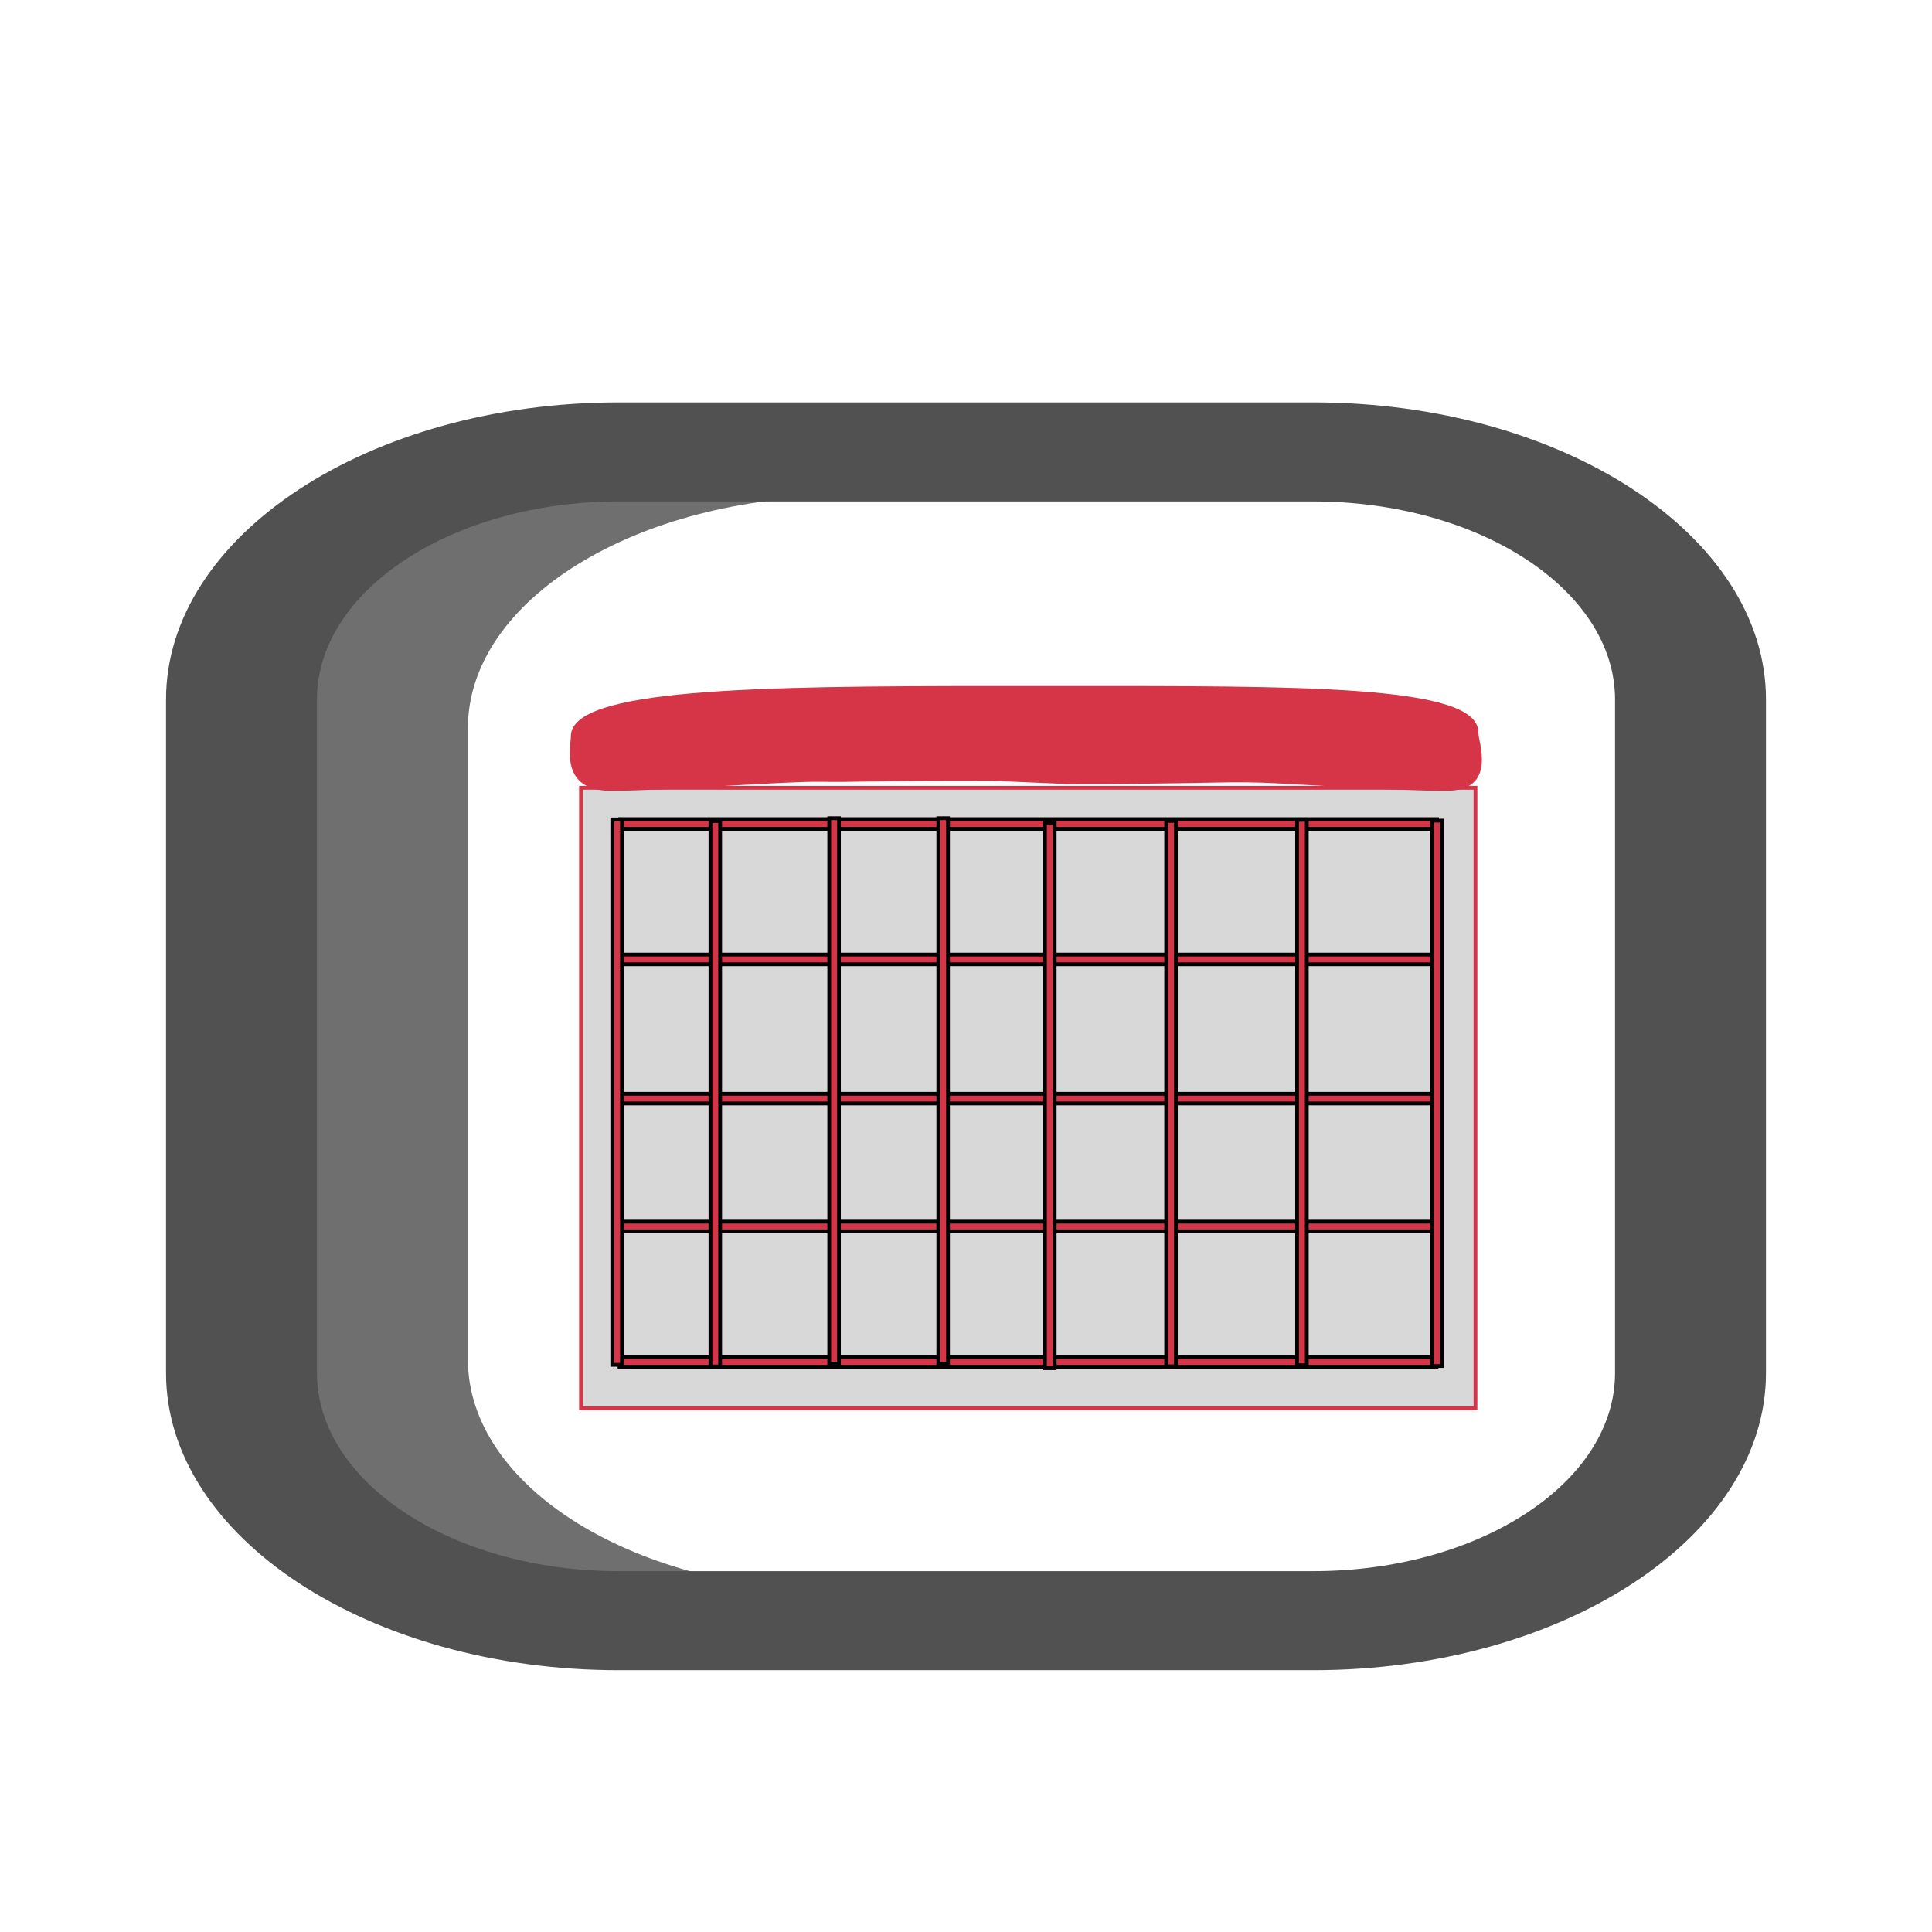 <?xml version="1.0" encoding="utf-8"?>
<svg id="Layer_1" enable-background="new 0 0 512 512" height="512" viewBox="0 0 512 512" width="512" xmlns="http://www.w3.org/2000/svg">
  <path d="M 223.716 421.765 L 163 421.765 C 107.771 421.765 63 394.229 63 360.266 L 63 192.985 C 63 159.02 107.771 131.486 163 131.486 L 223.716 131.486 C 168.644 131.486 124 159.009 124 192.96 L 124 360.29 C 124 394.242 168.644 421.765 223.716 421.765 Z" fill="#6f6f6f" style=""/>
  <path d="M 348 442.62 L 164 442.62 C 97.832 442.62 44 407.295 44 363.874 L 44 185.385 C 44 141.965 97.832 106.64 164 106.64 L 348 106.64 C 414.168 106.64 468 141.965 468 185.385 L 468 363.874 C 468 407.295 414.168 442.62 348 442.62 Z M 164 132.888 C 119.888 132.888 84 156.438 84 185.385 L 84 363.874 C 84 392.821 119.888 416.372 164 416.372 L 348 416.372 C 392.112 416.372 428 392.821 428 363.874 L 428 185.385 C 428 156.438 392.112 132.888 348 132.888 L 164 132.888 Z" fill="#515151" style=""/>
  <rect x="153.965" y="208.77" width="237.049" height="164.457" style="fill: rgb(216, 216, 216); stroke: rgb(214, 52, 71);"/>
  <g transform="matrix(1, 0, 0, 1, 1.338, -10.255)">
    <rect x="163.011" y="227.34" width="216.492" height="2.57" style="stroke: rgb(0, 0, 0); fill: rgb(214, 52, 71);"/>
    <rect x="163.172" y="263.227" width="216.492" height="2.57" style="stroke: rgb(0, 0, 0); fill: rgb(214, 52, 71);"/>
    <rect x="163.332" y="300.114" width="216.492" height="2.57" style="stroke: rgb(0, 0, 0); fill: rgb(214, 52, 71);"/>
    <rect x="163.493" y="334.002" width="216.492" height="2.57" style="stroke: rgb(0, 0, 0); fill: rgb(214, 52, 71);"/>
    <rect x="162.851" y="369.889" width="216.492" height="2.57" style="stroke: rgb(0, 0, 0); fill: rgb(214, 52, 71);"/>
    <rect x="160.924" y="227.412" width="2.57" height="144.542" style="stroke: rgb(0, 0, 0); fill: rgb(214, 52, 71);"/>
    <rect x="378.168" y="227.729" width="2.57" height="144.542" style="stroke: rgb(0, 0, 0); fill: rgb(214, 52, 71);"/>
    <rect x="186.941" y="227.843" width="2.57" height="144.542" style="stroke: rgb(0, 0, 0); fill: rgb(214, 52, 71);"/>
    <rect x="218.419" y="227.091" width="2.57" height="144.542" style="stroke: rgb(0, 0, 0); fill: rgb(214, 52, 71);"/>
    <rect x="247.327" y="227.092" width="2.57" height="144.542" style="stroke: rgb(0, 0, 0); fill: rgb(214, 52, 71);"/>
    <rect x="275.593" y="228.304" width="2.57" height="144.542" style="stroke: rgb(0, 0, 0); fill: rgb(214, 52, 71);"/>
    <rect x="307.713" y="227.807" width="2.57" height="144.542" style="stroke: rgb(0, 0, 0); fill: rgb(214, 52, 71);"/>
    <rect x="342.404" y="227.522" width="2.57" height="144.542" style="stroke: rgb(0, 0, 0); fill: rgb(214, 52, 71);"/>
  </g>
  <path d="M 383.205 209.572 C 369.483 209.572 340.836 207.599 334.302 207.404 C 323.235 207.073 319.163 207.764 282.711 207.764 L 263.169 206.916 C 226.716 206.916 227.009 207.332 217.359 207.173 C 208.222 207.022 175.691 209.572 161.97 209.572 C 148.248 209.572 151.291 197.782 151.291 195.065 C 151.291 182.467 199.992 181.805 263.843 181.805 L 280.687 181.805 C 344.538 181.805 391.762 181.413 391.762 194.011 C 391.762 196.728 396.926 209.572 383.205 209.572 Z" style="fill: rgb(214, 52, 71);"/>
</svg>